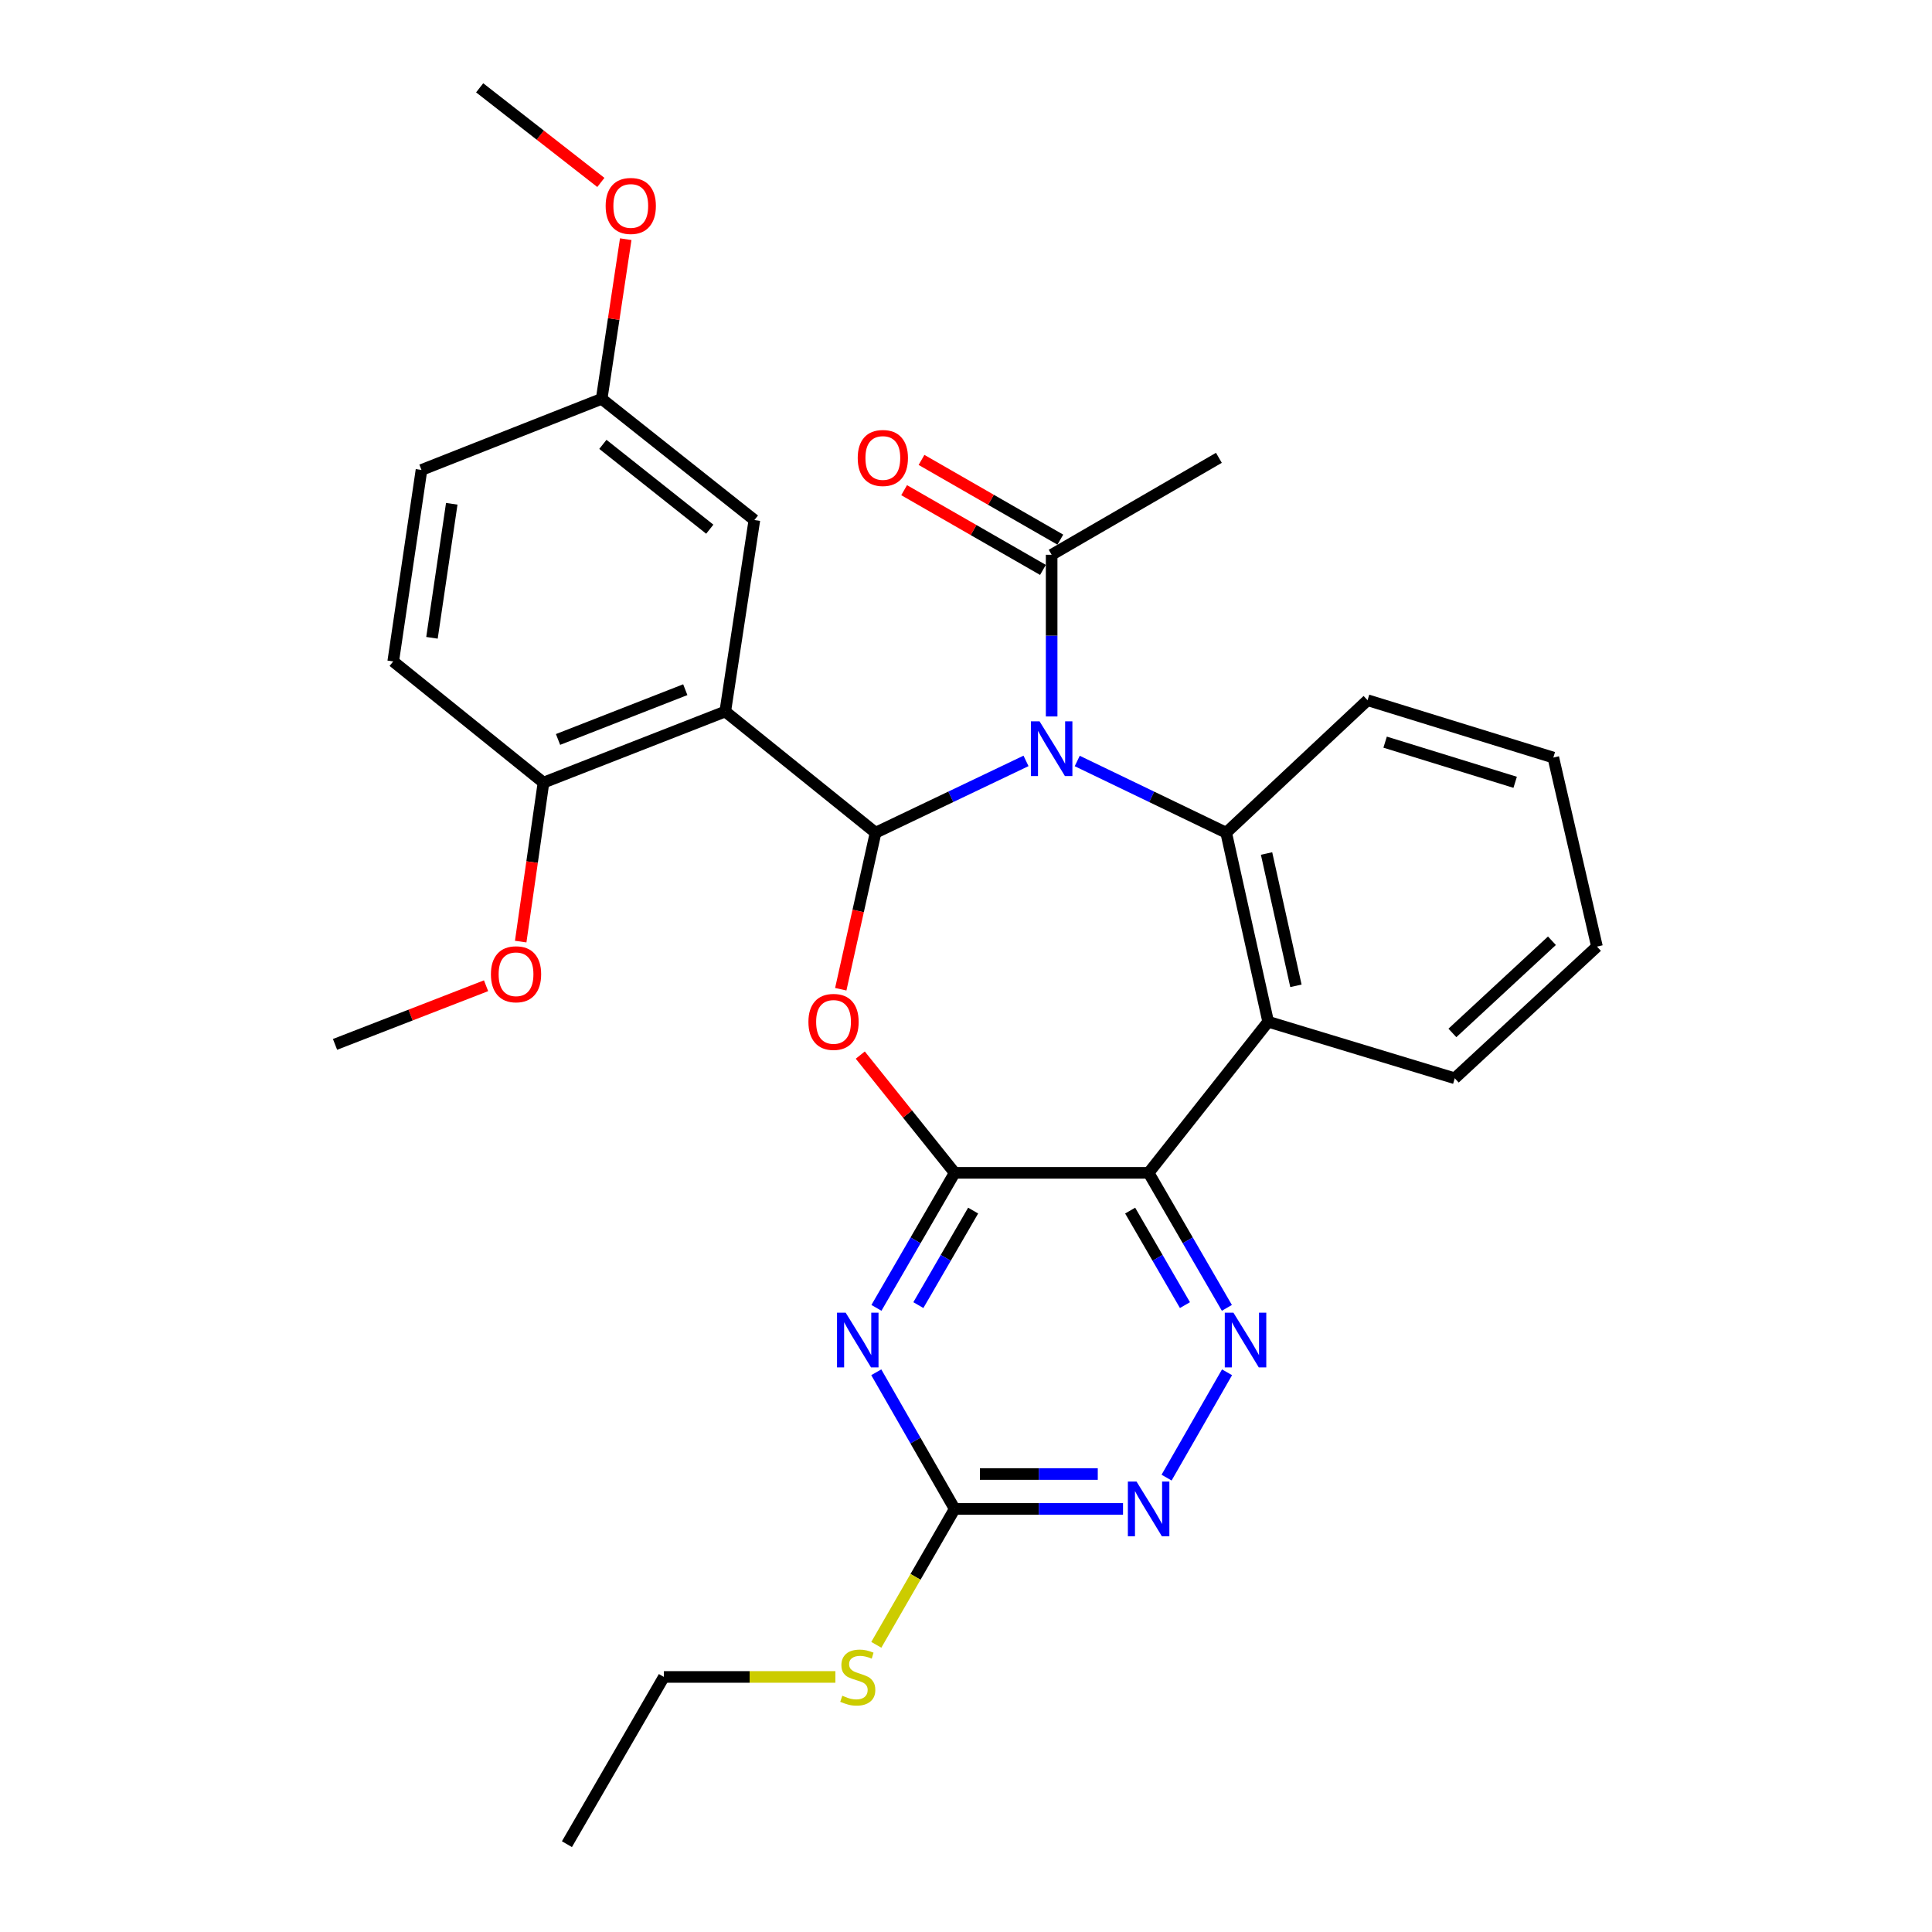 <?xml version='1.0' encoding='iso-8859-1'?>
<svg version='1.1' baseProfile='full'
              xmlns='http://www.w3.org/2000/svg'
                      xmlns:rdkit='http://www.rdkit.org/xml'
                      xmlns:xlink='http://www.w3.org/1999/xlink'
                  xml:space='preserve'
width='1000px' height='1000px' viewBox='0 0 1000 1000'>
<!-- END OF HEADER -->
<rect style='opacity:1.0;fill:#FFFFFF;stroke:none' width='1000' height='1000' x='0' y='0'> </rect>
<path class='bond-0' d='M 531.064,393.842 L 492.128,412.426' style='fill:none;fill-rule:evenodd;stroke:#0000FF;stroke-width:6px;stroke-linecap:butt;stroke-linejoin:miter;stroke-opacity:1' />
<path class='bond-0' d='M 492.128,412.426 L 453.193,431.011' style='fill:none;fill-rule:evenodd;stroke:#000000;stroke-width:6px;stroke-linecap:butt;stroke-linejoin:miter;stroke-opacity:1' />
<path class='bond-5' d='M 557.575,393.889 L 596.124,412.45' style='fill:none;fill-rule:evenodd;stroke:#0000FF;stroke-width:6px;stroke-linecap:butt;stroke-linejoin:miter;stroke-opacity:1' />
<path class='bond-5' d='M 596.124,412.45 L 634.672,431.011' style='fill:none;fill-rule:evenodd;stroke:#000000;stroke-width:6px;stroke-linecap:butt;stroke-linejoin:miter;stroke-opacity:1' />
<path class='bond-10' d='M 544.329,370.841 L 544.329,328.997' style='fill:none;fill-rule:evenodd;stroke:#0000FF;stroke-width:6px;stroke-linecap:butt;stroke-linejoin:miter;stroke-opacity:1' />
<path class='bond-10' d='M 544.329,328.997 L 544.329,287.152' style='fill:none;fill-rule:evenodd;stroke:#000000;stroke-width:6px;stroke-linecap:butt;stroke-linejoin:miter;stroke-opacity:1' />
<path class='bond-2' d='M 453.193,431.011 L 444.186,471.518' style='fill:none;fill-rule:evenodd;stroke:#000000;stroke-width:6px;stroke-linecap:butt;stroke-linejoin:miter;stroke-opacity:1' />
<path class='bond-2' d='M 444.186,471.518 L 435.179,512.024' style='fill:none;fill-rule:evenodd;stroke:#FF0000;stroke-width:6px;stroke-linecap:butt;stroke-linejoin:miter;stroke-opacity:1' />
<path class='bond-4' d='M 453.193,431.011 L 375.393,368.283' style='fill:none;fill-rule:evenodd;stroke:#000000;stroke-width:6px;stroke-linecap:butt;stroke-linejoin:miter;stroke-opacity:1' />
<path class='bond-1' d='M 494.145,607.061 L 469.713,576.589' style='fill:none;fill-rule:evenodd;stroke:#000000;stroke-width:6px;stroke-linecap:butt;stroke-linejoin:miter;stroke-opacity:1' />
<path class='bond-1' d='M 469.713,576.589 L 445.281,546.116' style='fill:none;fill-rule:evenodd;stroke:#FF0000;stroke-width:6px;stroke-linecap:butt;stroke-linejoin:miter;stroke-opacity:1' />
<path class='bond-6' d='M 494.145,607.061 L 473.891,642.006' style='fill:none;fill-rule:evenodd;stroke:#000000;stroke-width:6px;stroke-linecap:butt;stroke-linejoin:miter;stroke-opacity:1' />
<path class='bond-6' d='M 473.891,642.006 L 453.637,676.95' style='fill:none;fill-rule:evenodd;stroke:#0000FF;stroke-width:6px;stroke-linecap:butt;stroke-linejoin:miter;stroke-opacity:1' />
<path class='bond-6' d='M 503.696,626.602 L 489.519,651.063' style='fill:none;fill-rule:evenodd;stroke:#000000;stroke-width:6px;stroke-linecap:butt;stroke-linejoin:miter;stroke-opacity:1' />
<path class='bond-6' d='M 489.519,651.063 L 475.341,675.524' style='fill:none;fill-rule:evenodd;stroke:#0000FF;stroke-width:6px;stroke-linecap:butt;stroke-linejoin:miter;stroke-opacity:1' />
<path class='bond-30' d='M 494.145,607.061 L 594.523,607.061' style='fill:none;fill-rule:evenodd;stroke:#000000;stroke-width:6px;stroke-linecap:butt;stroke-linejoin:miter;stroke-opacity:1' />
<path class='bond-3' d='M 594.523,607.061 L 656.397,528.85' style='fill:none;fill-rule:evenodd;stroke:#000000;stroke-width:6px;stroke-linecap:butt;stroke-linejoin:miter;stroke-opacity:1' />
<path class='bond-8' d='M 594.523,607.061 L 614.776,642.006' style='fill:none;fill-rule:evenodd;stroke:#000000;stroke-width:6px;stroke-linecap:butt;stroke-linejoin:miter;stroke-opacity:1' />
<path class='bond-8' d='M 614.776,642.006 L 635.03,676.95' style='fill:none;fill-rule:evenodd;stroke:#0000FF;stroke-width:6px;stroke-linecap:butt;stroke-linejoin:miter;stroke-opacity:1' />
<path class='bond-8' d='M 584.971,626.602 L 599.149,651.063' style='fill:none;fill-rule:evenodd;stroke:#000000;stroke-width:6px;stroke-linecap:butt;stroke-linejoin:miter;stroke-opacity:1' />
<path class='bond-8' d='M 599.149,651.063 L 613.326,675.524' style='fill:none;fill-rule:evenodd;stroke:#0000FF;stroke-width:6px;stroke-linecap:butt;stroke-linejoin:miter;stroke-opacity:1' />
<path class='bond-12' d='M 375.393,368.283 L 281.307,405.081' style='fill:none;fill-rule:evenodd;stroke:#000000;stroke-width:6px;stroke-linecap:butt;stroke-linejoin:miter;stroke-opacity:1' />
<path class='bond-12' d='M 354.701,356.981 L 288.841,382.74' style='fill:none;fill-rule:evenodd;stroke:#000000;stroke-width:6px;stroke-linecap:butt;stroke-linejoin:miter;stroke-opacity:1' />
<path class='bond-13' d='M 375.393,368.283 L 390.465,269.17' style='fill:none;fill-rule:evenodd;stroke:#000000;stroke-width:6px;stroke-linecap:butt;stroke-linejoin:miter;stroke-opacity:1' />
<path class='bond-7' d='M 634.672,431.011 L 656.397,528.85' style='fill:none;fill-rule:evenodd;stroke:#000000;stroke-width:6px;stroke-linecap:butt;stroke-linejoin:miter;stroke-opacity:1' />
<path class='bond-7' d='M 655.564,441.771 L 670.771,510.259' style='fill:none;fill-rule:evenodd;stroke:#000000;stroke-width:6px;stroke-linecap:butt;stroke-linejoin:miter;stroke-opacity:1' />
<path class='bond-18' d='M 634.672,431.011 L 707.845,362.423' style='fill:none;fill-rule:evenodd;stroke:#000000;stroke-width:6px;stroke-linecap:butt;stroke-linejoin:miter;stroke-opacity:1' />
<path class='bond-9' d='M 453.554,710.29 L 473.849,745.652' style='fill:none;fill-rule:evenodd;stroke:#0000FF;stroke-width:6px;stroke-linecap:butt;stroke-linejoin:miter;stroke-opacity:1' />
<path class='bond-9' d='M 473.849,745.652 L 494.145,781.014' style='fill:none;fill-rule:evenodd;stroke:#000000;stroke-width:6px;stroke-linecap:butt;stroke-linejoin:miter;stroke-opacity:1' />
<path class='bond-19' d='M 656.397,528.85 L 752.992,558.121' style='fill:none;fill-rule:evenodd;stroke:#000000;stroke-width:6px;stroke-linecap:butt;stroke-linejoin:miter;stroke-opacity:1' />
<path class='bond-11' d='M 635.114,710.29 L 603.82,764.815' style='fill:none;fill-rule:evenodd;stroke:#0000FF;stroke-width:6px;stroke-linecap:butt;stroke-linejoin:miter;stroke-opacity:1' />
<path class='bond-15' d='M 494.145,781.014 L 473.859,816.185' style='fill:none;fill-rule:evenodd;stroke:#000000;stroke-width:6px;stroke-linecap:butt;stroke-linejoin:miter;stroke-opacity:1' />
<path class='bond-15' d='M 473.859,816.185 L 453.573,851.355' style='fill:none;fill-rule:evenodd;stroke:#CCCC00;stroke-width:6px;stroke-linecap:butt;stroke-linejoin:miter;stroke-opacity:1' />
<path class='bond-32' d='M 494.145,781.014 L 537.709,781.014' style='fill:none;fill-rule:evenodd;stroke:#000000;stroke-width:6px;stroke-linecap:butt;stroke-linejoin:miter;stroke-opacity:1' />
<path class='bond-32' d='M 537.709,781.014 L 581.273,781.014' style='fill:none;fill-rule:evenodd;stroke:#0000FF;stroke-width:6px;stroke-linecap:butt;stroke-linejoin:miter;stroke-opacity:1' />
<path class='bond-32' d='M 507.214,762.951 L 537.709,762.951' style='fill:none;fill-rule:evenodd;stroke:#000000;stroke-width:6px;stroke-linecap:butt;stroke-linejoin:miter;stroke-opacity:1' />
<path class='bond-32' d='M 537.709,762.951 L 568.204,762.951' style='fill:none;fill-rule:evenodd;stroke:#0000FF;stroke-width:6px;stroke-linecap:butt;stroke-linejoin:miter;stroke-opacity:1' />
<path class='bond-14' d='M 548.827,279.321 L 512.9,258.686' style='fill:none;fill-rule:evenodd;stroke:#000000;stroke-width:6px;stroke-linecap:butt;stroke-linejoin:miter;stroke-opacity:1' />
<path class='bond-14' d='M 512.9,258.686 L 476.973,238.05' style='fill:none;fill-rule:evenodd;stroke:#FF0000;stroke-width:6px;stroke-linecap:butt;stroke-linejoin:miter;stroke-opacity:1' />
<path class='bond-14' d='M 539.831,294.984 L 503.904,274.349' style='fill:none;fill-rule:evenodd;stroke:#000000;stroke-width:6px;stroke-linecap:butt;stroke-linejoin:miter;stroke-opacity:1' />
<path class='bond-14' d='M 503.904,274.349 L 467.977,253.713' style='fill:none;fill-rule:evenodd;stroke:#FF0000;stroke-width:6px;stroke-linecap:butt;stroke-linejoin:miter;stroke-opacity:1' />
<path class='bond-23' d='M 544.329,287.152 L 630.899,236.968' style='fill:none;fill-rule:evenodd;stroke:#000000;stroke-width:6px;stroke-linecap:butt;stroke-linejoin:miter;stroke-opacity:1' />
<path class='bond-16' d='M 281.307,405.081 L 203.527,342.354' style='fill:none;fill-rule:evenodd;stroke:#000000;stroke-width:6px;stroke-linecap:butt;stroke-linejoin:miter;stroke-opacity:1' />
<path class='bond-21' d='M 281.307,405.081 L 275.408,446.226' style='fill:none;fill-rule:evenodd;stroke:#000000;stroke-width:6px;stroke-linecap:butt;stroke-linejoin:miter;stroke-opacity:1' />
<path class='bond-21' d='M 275.408,446.226 L 269.51,487.371' style='fill:none;fill-rule:evenodd;stroke:#FF0000;stroke-width:6px;stroke-linecap:butt;stroke-linejoin:miter;stroke-opacity:1' />
<path class='bond-17' d='M 390.465,269.17 L 311.421,206.443' style='fill:none;fill-rule:evenodd;stroke:#000000;stroke-width:6px;stroke-linecap:butt;stroke-linejoin:miter;stroke-opacity:1' />
<path class='bond-17' d='M 367.381,273.91 L 312.05,230' style='fill:none;fill-rule:evenodd;stroke:#000000;stroke-width:6px;stroke-linecap:butt;stroke-linejoin:miter;stroke-opacity:1' />
<path class='bond-24' d='M 432.392,867.985 L 388.007,867.985' style='fill:none;fill-rule:evenodd;stroke:#CCCC00;stroke-width:6px;stroke-linecap:butt;stroke-linejoin:miter;stroke-opacity:1' />
<path class='bond-24' d='M 388.007,867.985 L 343.623,867.985' style='fill:none;fill-rule:evenodd;stroke:#000000;stroke-width:6px;stroke-linecap:butt;stroke-linejoin:miter;stroke-opacity:1' />
<path class='bond-33' d='M 203.527,342.354 L 218.158,243.25' style='fill:none;fill-rule:evenodd;stroke:#000000;stroke-width:6px;stroke-linecap:butt;stroke-linejoin:miter;stroke-opacity:1' />
<path class='bond-33' d='M 223.591,330.126 L 233.832,260.754' style='fill:none;fill-rule:evenodd;stroke:#000000;stroke-width:6px;stroke-linecap:butt;stroke-linejoin:miter;stroke-opacity:1' />
<path class='bond-20' d='M 311.421,206.443 L 218.158,243.25' style='fill:none;fill-rule:evenodd;stroke:#000000;stroke-width:6px;stroke-linecap:butt;stroke-linejoin:miter;stroke-opacity:1' />
<path class='bond-22' d='M 311.421,206.443 L 317.65,165.123' style='fill:none;fill-rule:evenodd;stroke:#000000;stroke-width:6px;stroke-linecap:butt;stroke-linejoin:miter;stroke-opacity:1' />
<path class='bond-22' d='M 317.65,165.123 L 323.878,123.803' style='fill:none;fill-rule:evenodd;stroke:#FF0000;stroke-width:6px;stroke-linecap:butt;stroke-linejoin:miter;stroke-opacity:1' />
<path class='bond-27' d='M 707.845,362.423 L 803.999,392.116' style='fill:none;fill-rule:evenodd;stroke:#000000;stroke-width:6px;stroke-linecap:butt;stroke-linejoin:miter;stroke-opacity:1' />
<path class='bond-27' d='M 716.939,384.136 L 784.246,404.921' style='fill:none;fill-rule:evenodd;stroke:#000000;stroke-width:6px;stroke-linecap:butt;stroke-linejoin:miter;stroke-opacity:1' />
<path class='bond-31' d='M 752.992,558.121 L 826.587,489.955' style='fill:none;fill-rule:evenodd;stroke:#000000;stroke-width:6px;stroke-linecap:butt;stroke-linejoin:miter;stroke-opacity:1' />
<path class='bond-31' d='M 751.757,534.645 L 803.274,486.929' style='fill:none;fill-rule:evenodd;stroke:#000000;stroke-width:6px;stroke-linecap:butt;stroke-linejoin:miter;stroke-opacity:1' />
<path class='bond-25' d='M 251.585,510.218 L 212.499,525.394' style='fill:none;fill-rule:evenodd;stroke:#FF0000;stroke-width:6px;stroke-linecap:butt;stroke-linejoin:miter;stroke-opacity:1' />
<path class='bond-25' d='M 212.499,525.394 L 173.413,540.571' style='fill:none;fill-rule:evenodd;stroke:#000000;stroke-width:6px;stroke-linecap:butt;stroke-linejoin:miter;stroke-opacity:1' />
<path class='bond-26' d='M 311.003,94.43 L 279.638,69.942' style='fill:none;fill-rule:evenodd;stroke:#FF0000;stroke-width:6px;stroke-linecap:butt;stroke-linejoin:miter;stroke-opacity:1' />
<path class='bond-26' d='M 279.638,69.942 L 248.273,45.455' style='fill:none;fill-rule:evenodd;stroke:#000000;stroke-width:6px;stroke-linecap:butt;stroke-linejoin:miter;stroke-opacity:1' />
<path class='bond-29' d='M 343.623,867.985 L 293.439,954.545' style='fill:none;fill-rule:evenodd;stroke:#000000;stroke-width:6px;stroke-linecap:butt;stroke-linejoin:miter;stroke-opacity:1' />
<path class='bond-28' d='M 803.999,392.116 L 826.587,489.955' style='fill:none;fill-rule:evenodd;stroke:#000000;stroke-width:6px;stroke-linecap:butt;stroke-linejoin:miter;stroke-opacity:1' />
<path  class='atom-0' d='M 538.069 373.35
L 547.349 388.35
Q 548.269 389.83, 549.749 392.51
Q 551.229 395.19, 551.309 395.35
L 551.309 373.35
L 555.069 373.35
L 555.069 401.67
L 551.189 401.67
L 541.229 385.27
Q 540.069 383.35, 538.829 381.15
Q 537.629 378.95, 537.269 378.27
L 537.269 401.67
L 533.589 401.67
L 533.589 373.35
L 538.069 373.35
' fill='#0000FF'/>
<path  class='atom-3' d='M 418.437 528.93
Q 418.437 522.13, 421.797 518.33
Q 425.157 514.53, 431.437 514.53
Q 437.717 514.53, 441.077 518.33
Q 444.437 522.13, 444.437 528.93
Q 444.437 535.81, 441.037 539.73
Q 437.637 543.61, 431.437 543.61
Q 425.197 543.61, 421.797 539.73
Q 418.437 535.85, 418.437 528.93
M 431.437 540.41
Q 435.757 540.41, 438.077 537.53
Q 440.437 534.61, 440.437 528.93
Q 440.437 523.37, 438.077 520.57
Q 435.757 517.73, 431.437 517.73
Q 427.117 517.73, 424.757 520.53
Q 422.437 523.33, 422.437 528.93
Q 422.437 534.65, 424.757 537.53
Q 427.117 540.41, 431.437 540.41
' fill='#FF0000'/>
<path  class='atom-7' d='M 437.721 679.451
L 447.001 694.451
Q 447.921 695.931, 449.401 698.611
Q 450.881 701.291, 450.961 701.451
L 450.961 679.451
L 454.721 679.451
L 454.721 707.771
L 450.841 707.771
L 440.881 691.371
Q 439.721 689.451, 438.481 687.251
Q 437.281 685.051, 436.921 684.371
L 436.921 707.771
L 433.241 707.771
L 433.241 679.451
L 437.721 679.451
' fill='#0000FF'/>
<path  class='atom-9' d='M 638.426 679.451
L 647.706 694.451
Q 648.626 695.931, 650.106 698.611
Q 651.586 701.291, 651.666 701.451
L 651.666 679.451
L 655.426 679.451
L 655.426 707.771
L 651.546 707.771
L 641.586 691.371
Q 640.426 689.451, 639.186 687.251
Q 637.986 685.051, 637.626 684.371
L 637.626 707.771
L 633.946 707.771
L 633.946 679.451
L 638.426 679.451
' fill='#0000FF'/>
<path  class='atom-12' d='M 588.263 766.854
L 597.543 781.854
Q 598.463 783.334, 599.943 786.014
Q 601.423 788.694, 601.503 788.854
L 601.503 766.854
L 605.263 766.854
L 605.263 795.174
L 601.383 795.174
L 591.423 778.774
Q 590.263 776.854, 589.023 774.654
Q 587.823 772.454, 587.463 771.774
L 587.463 795.174
L 583.783 795.174
L 583.783 766.854
L 588.263 766.854
' fill='#0000FF'/>
<path  class='atom-15' d='M 443.956 237.048
Q 443.956 230.248, 447.316 226.448
Q 450.676 222.648, 456.956 222.648
Q 463.236 222.648, 466.596 226.448
Q 469.956 230.248, 469.956 237.048
Q 469.956 243.928, 466.556 247.848
Q 463.156 251.728, 456.956 251.728
Q 450.716 251.728, 447.316 247.848
Q 443.956 243.968, 443.956 237.048
M 456.956 248.528
Q 461.276 248.528, 463.596 245.648
Q 465.956 242.728, 465.956 237.048
Q 465.956 231.488, 463.596 228.688
Q 461.276 225.848, 456.956 225.848
Q 452.636 225.848, 450.276 228.648
Q 447.956 231.448, 447.956 237.048
Q 447.956 242.768, 450.276 245.648
Q 452.636 248.528, 456.956 248.528
' fill='#FF0000'/>
<path  class='atom-16' d='M 435.981 877.705
Q 436.301 877.825, 437.621 878.385
Q 438.941 878.945, 440.381 879.305
Q 441.861 879.625, 443.301 879.625
Q 445.981 879.625, 447.541 878.345
Q 449.101 877.025, 449.101 874.745
Q 449.101 873.185, 448.301 872.225
Q 447.541 871.265, 446.341 870.745
Q 445.141 870.225, 443.141 869.625
Q 440.621 868.865, 439.101 868.145
Q 437.621 867.425, 436.541 865.905
Q 435.501 864.385, 435.501 861.825
Q 435.501 858.265, 437.901 856.065
Q 440.341 853.865, 445.141 853.865
Q 448.421 853.865, 452.141 855.425
L 451.221 858.505
Q 447.821 857.105, 445.261 857.105
Q 442.501 857.105, 440.981 858.265
Q 439.461 859.385, 439.501 861.345
Q 439.501 862.865, 440.261 863.785
Q 441.061 864.705, 442.181 865.225
Q 443.341 865.745, 445.261 866.345
Q 447.821 867.145, 449.341 867.945
Q 450.861 868.745, 451.941 870.385
Q 453.061 871.985, 453.061 874.745
Q 453.061 878.665, 450.421 880.785
Q 447.821 882.865, 443.461 882.865
Q 440.941 882.865, 439.021 882.305
Q 437.141 881.785, 434.901 880.865
L 435.981 877.705
' fill='#CCCC00'/>
<path  class='atom-22' d='M 254.098 504.275
Q 254.098 497.475, 257.458 493.675
Q 260.818 489.875, 267.098 489.875
Q 273.378 489.875, 276.738 493.675
Q 280.098 497.475, 280.098 504.275
Q 280.098 511.155, 276.698 515.075
Q 273.298 518.955, 267.098 518.955
Q 260.858 518.955, 257.458 515.075
Q 254.098 511.195, 254.098 504.275
M 267.098 515.755
Q 271.418 515.755, 273.738 512.875
Q 276.098 509.955, 276.098 504.275
Q 276.098 498.715, 273.738 495.915
Q 271.418 493.075, 267.098 493.075
Q 262.778 493.075, 260.418 495.875
Q 258.098 498.675, 258.098 504.275
Q 258.098 509.995, 260.418 512.875
Q 262.778 515.755, 267.098 515.755
' fill='#FF0000'/>
<path  class='atom-23' d='M 313.484 106.596
Q 313.484 99.796, 316.844 95.996
Q 320.204 92.196, 326.484 92.196
Q 332.764 92.196, 336.124 95.996
Q 339.484 99.796, 339.484 106.596
Q 339.484 113.476, 336.084 117.396
Q 332.684 121.276, 326.484 121.276
Q 320.244 121.276, 316.844 117.396
Q 313.484 113.516, 313.484 106.596
M 326.484 118.076
Q 330.804 118.076, 333.124 115.196
Q 335.484 112.276, 335.484 106.596
Q 335.484 101.036, 333.124 98.236
Q 330.804 95.396, 326.484 95.396
Q 322.164 95.396, 319.804 98.196
Q 317.484 100.996, 317.484 106.596
Q 317.484 112.316, 319.804 115.196
Q 322.164 118.076, 326.484 118.076
' fill='#FF0000'/>
</svg>
